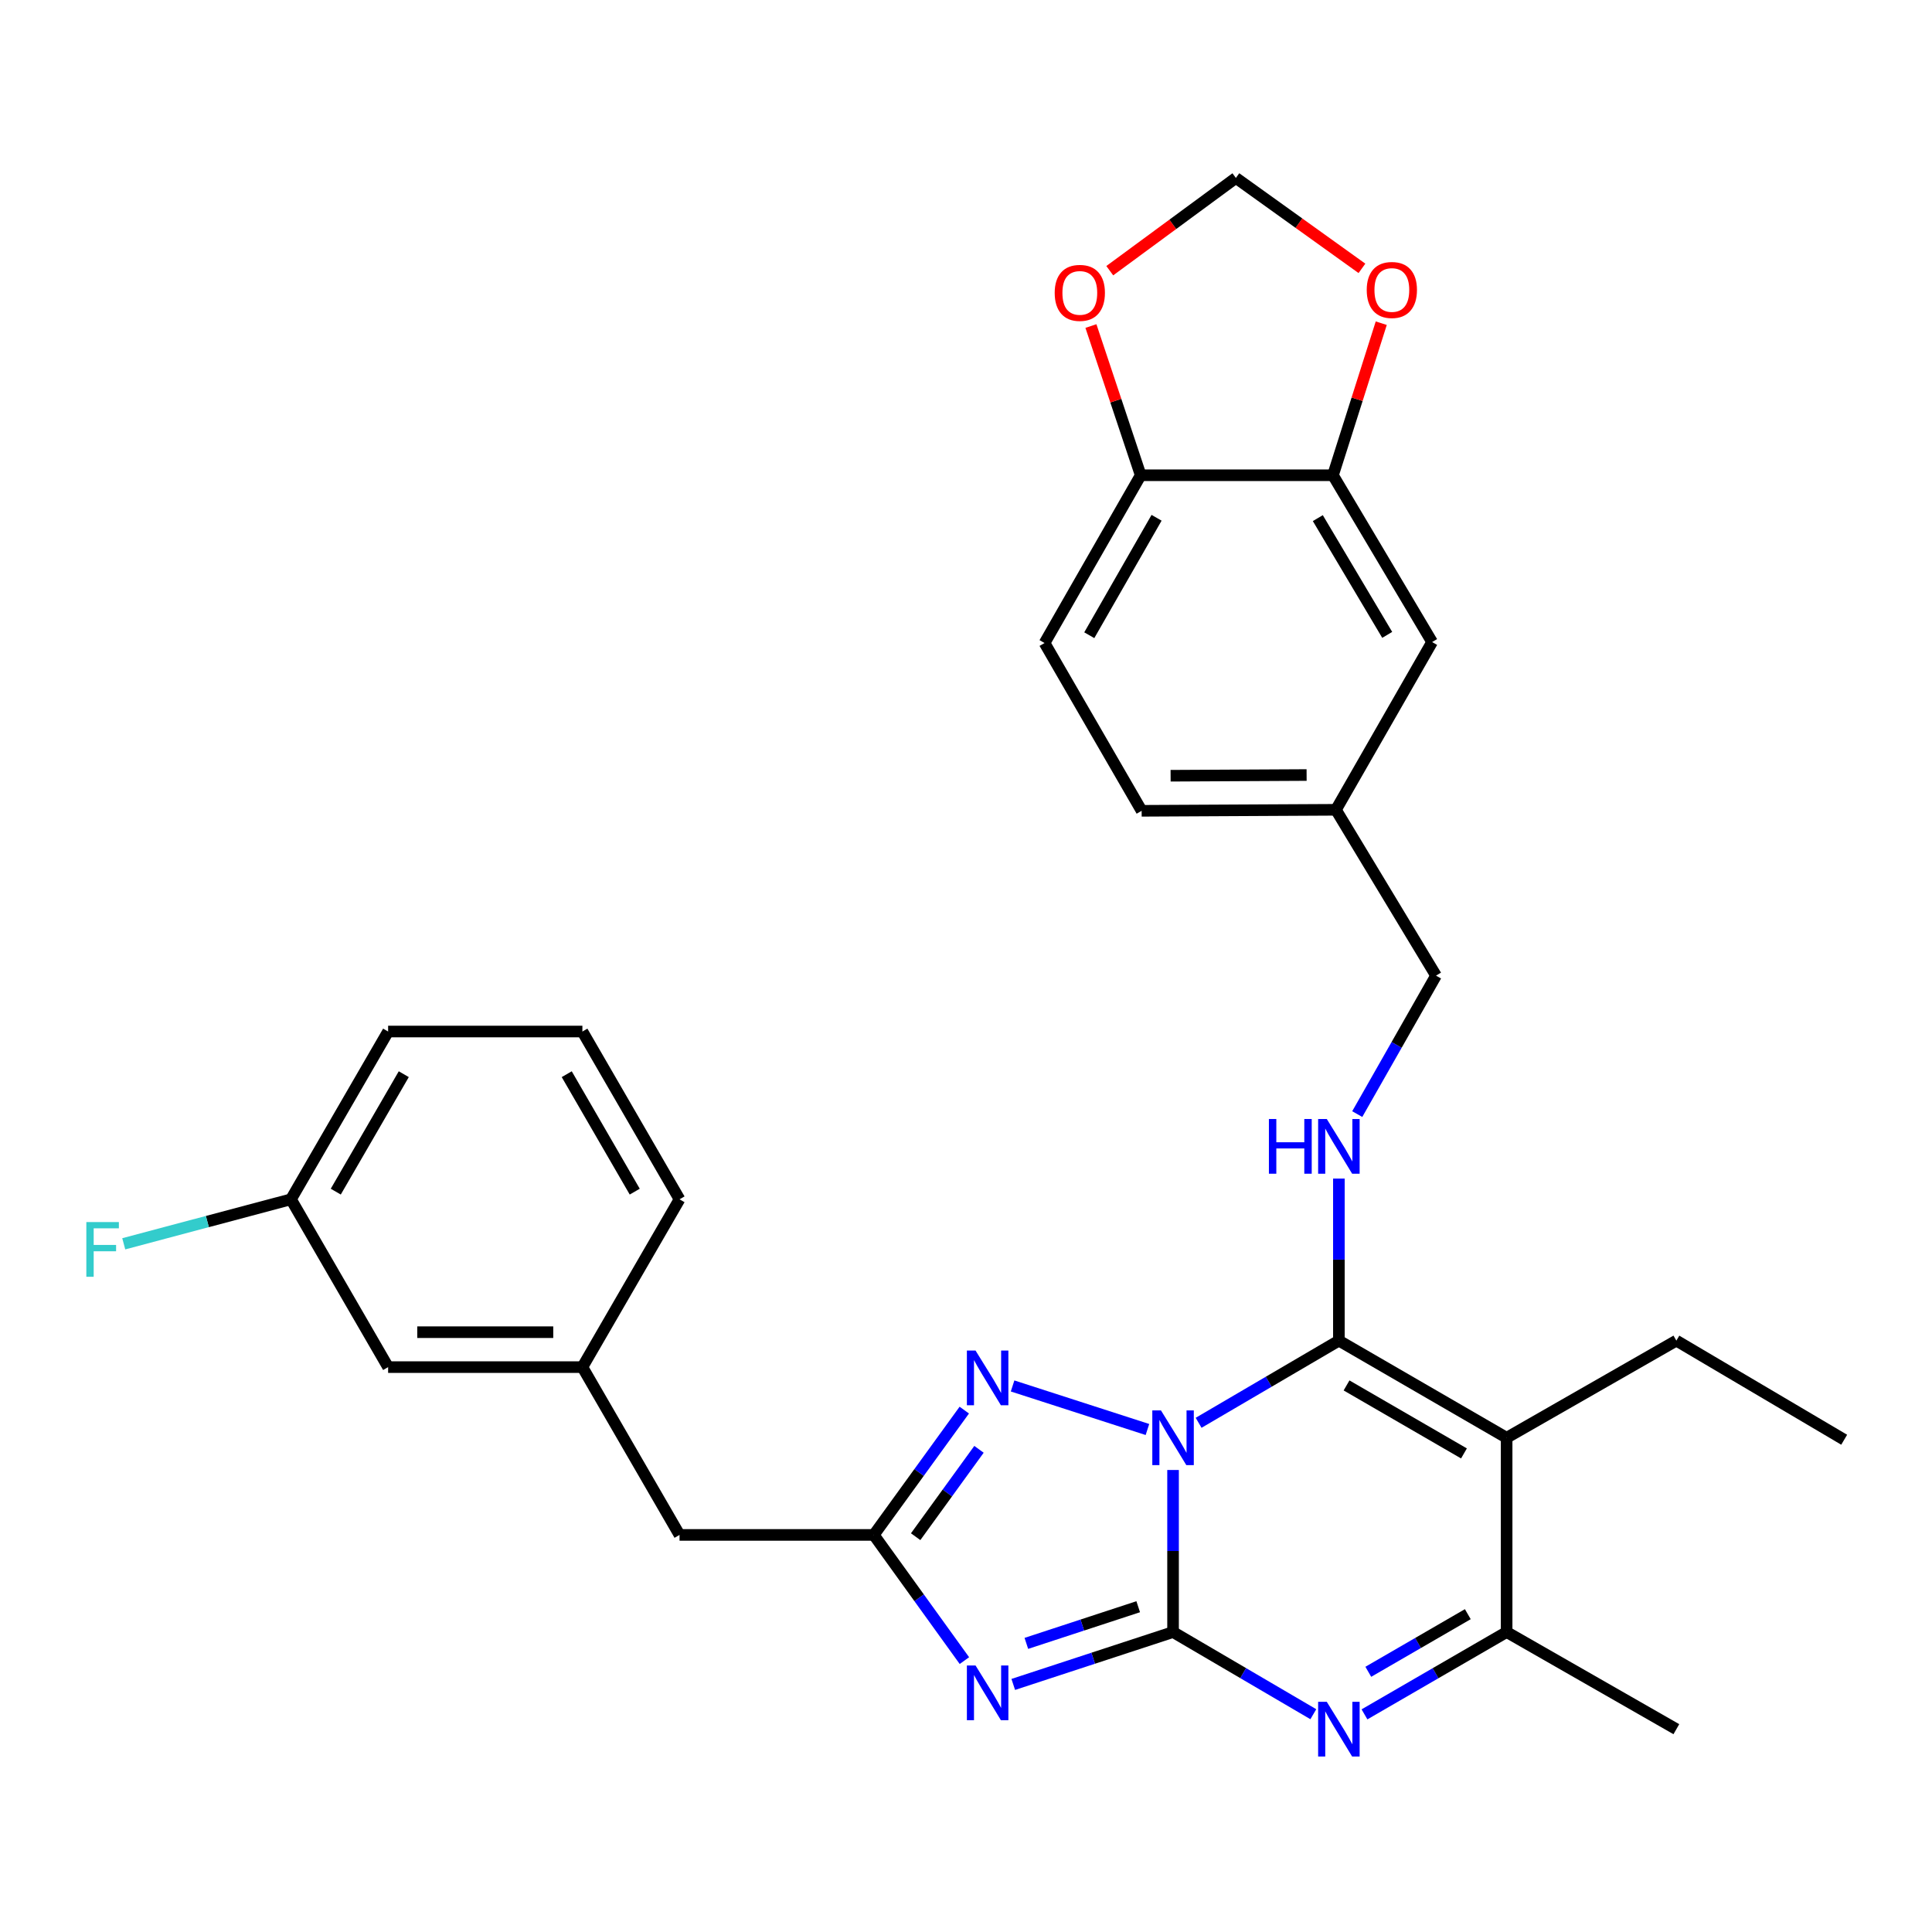 <?xml version='1.0' encoding='iso-8859-1'?>
<svg version='1.1' baseProfile='full'
              xmlns='http://www.w3.org/2000/svg'
                      xmlns:rdkit='http://www.rdkit.org/xml'
                      xmlns:xlink='http://www.w3.org/1999/xlink'
                  xml:space='preserve'
width='1000px' height='1000px' viewBox='0 0 1000 1000'>
<!-- END OF HEADER -->
<rect style='opacity:1.0;fill:#FFFFFF;stroke:none' width='1000' height='1000' x='0' y='0'> </rect>
<path class='bond-0' d='M 607.172,760.864 L 607.172,802.803' style='fill:none;fill-rule:evenodd;stroke:#0000FF;stroke-width:6px;stroke-linecap:butt;stroke-linejoin:miter;stroke-opacity:1' />
<path class='bond-0' d='M 607.172,802.803 L 607.172,844.743' style='fill:none;fill-rule:evenodd;stroke:#000000;stroke-width:6px;stroke-linecap:butt;stroke-linejoin:miter;stroke-opacity:1' />
<path class='bond-1' d='M 620.399,736.441 L 656.702,715.175' style='fill:none;fill-rule:evenodd;stroke:#0000FF;stroke-width:6px;stroke-linecap:butt;stroke-linejoin:miter;stroke-opacity:1' />
<path class='bond-1' d='M 656.702,715.175 L 693.004,693.908' style='fill:none;fill-rule:evenodd;stroke:#000000;stroke-width:6px;stroke-linecap:butt;stroke-linejoin:miter;stroke-opacity:1' />
<path class='bond-5' d='M 593.911,739.908 L 524.111,717.369' style='fill:none;fill-rule:evenodd;stroke:#0000FF;stroke-width:6px;stroke-linecap:butt;stroke-linejoin:miter;stroke-opacity:1' />
<path class='bond-2' d='M 607.172,844.743 L 565.818,858.3' style='fill:none;fill-rule:evenodd;stroke:#000000;stroke-width:6px;stroke-linecap:butt;stroke-linejoin:miter;stroke-opacity:1' />
<path class='bond-2' d='M 565.818,858.3 L 524.463,871.857' style='fill:none;fill-rule:evenodd;stroke:#0000FF;stroke-width:6px;stroke-linecap:butt;stroke-linejoin:miter;stroke-opacity:1' />
<path class='bond-2' d='M 589.135,831.634 L 560.187,841.124' style='fill:none;fill-rule:evenodd;stroke:#000000;stroke-width:6px;stroke-linecap:butt;stroke-linejoin:miter;stroke-opacity:1' />
<path class='bond-2' d='M 560.187,841.124 L 531.239,850.613' style='fill:none;fill-rule:evenodd;stroke:#0000FF;stroke-width:6px;stroke-linecap:butt;stroke-linejoin:miter;stroke-opacity:1' />
<path class='bond-4' d='M 607.172,844.743 L 643.475,866.01' style='fill:none;fill-rule:evenodd;stroke:#000000;stroke-width:6px;stroke-linecap:butt;stroke-linejoin:miter;stroke-opacity:1' />
<path class='bond-4' d='M 643.475,866.01 L 679.777,887.276' style='fill:none;fill-rule:evenodd;stroke:#0000FF;stroke-width:6px;stroke-linecap:butt;stroke-linejoin:miter;stroke-opacity:1' />
<path class='bond-3' d='M 693.004,693.908 L 779.83,744.19' style='fill:none;fill-rule:evenodd;stroke:#000000;stroke-width:6px;stroke-linecap:butt;stroke-linejoin:miter;stroke-opacity:1' />
<path class='bond-3' d='M 696.969,717.093 L 757.747,752.29' style='fill:none;fill-rule:evenodd;stroke:#000000;stroke-width:6px;stroke-linecap:butt;stroke-linejoin:miter;stroke-opacity:1' />
<path class='bond-8' d='M 693.004,693.908 L 693.004,651.968' style='fill:none;fill-rule:evenodd;stroke:#000000;stroke-width:6px;stroke-linecap:butt;stroke-linejoin:miter;stroke-opacity:1' />
<path class='bond-8' d='M 693.004,651.968 L 693.004,610.028' style='fill:none;fill-rule:evenodd;stroke:#0000FF;stroke-width:6px;stroke-linecap:butt;stroke-linejoin:miter;stroke-opacity:1' />
<path class='bond-30' d='M 499.175,859.527 L 475.727,826.999' style='fill:none;fill-rule:evenodd;stroke:#0000FF;stroke-width:6px;stroke-linecap:butt;stroke-linejoin:miter;stroke-opacity:1' />
<path class='bond-30' d='M 475.727,826.999 L 452.28,794.472' style='fill:none;fill-rule:evenodd;stroke:#000000;stroke-width:6px;stroke-linecap:butt;stroke-linejoin:miter;stroke-opacity:1' />
<path class='bond-7' d='M 779.83,744.19 L 779.83,844.743' style='fill:none;fill-rule:evenodd;stroke:#000000;stroke-width:6px;stroke-linecap:butt;stroke-linejoin:miter;stroke-opacity:1' />
<path class='bond-19' d='M 779.83,744.19 L 867.68,693.908' style='fill:none;fill-rule:evenodd;stroke:#000000;stroke-width:6px;stroke-linecap:butt;stroke-linejoin:miter;stroke-opacity:1' />
<path class='bond-31' d='M 706.252,887.353 L 743.041,866.048' style='fill:none;fill-rule:evenodd;stroke:#0000FF;stroke-width:6px;stroke-linecap:butt;stroke-linejoin:miter;stroke-opacity:1' />
<path class='bond-31' d='M 743.041,866.048 L 779.83,844.743' style='fill:none;fill-rule:evenodd;stroke:#000000;stroke-width:6px;stroke-linecap:butt;stroke-linejoin:miter;stroke-opacity:1' />
<path class='bond-31' d='M 708.23,865.319 L 733.982,850.406' style='fill:none;fill-rule:evenodd;stroke:#0000FF;stroke-width:6px;stroke-linecap:butt;stroke-linejoin:miter;stroke-opacity:1' />
<path class='bond-31' d='M 733.982,850.406 L 759.734,835.492' style='fill:none;fill-rule:evenodd;stroke:#000000;stroke-width:6px;stroke-linecap:butt;stroke-linejoin:miter;stroke-opacity:1' />
<path class='bond-6' d='M 499.114,729.869 L 475.697,762.17' style='fill:none;fill-rule:evenodd;stroke:#0000FF;stroke-width:6px;stroke-linecap:butt;stroke-linejoin:miter;stroke-opacity:1' />
<path class='bond-6' d='M 475.697,762.17 L 452.28,794.472' style='fill:none;fill-rule:evenodd;stroke:#000000;stroke-width:6px;stroke-linecap:butt;stroke-linejoin:miter;stroke-opacity:1' />
<path class='bond-6' d='M 506.723,750.169 L 490.332,772.78' style='fill:none;fill-rule:evenodd;stroke:#0000FF;stroke-width:6px;stroke-linecap:butt;stroke-linejoin:miter;stroke-opacity:1' />
<path class='bond-6' d='M 490.332,772.78 L 473.94,795.391' style='fill:none;fill-rule:evenodd;stroke:#000000;stroke-width:6px;stroke-linecap:butt;stroke-linejoin:miter;stroke-opacity:1' />
<path class='bond-14' d='M 452.28,794.472 L 351.726,794.472' style='fill:none;fill-rule:evenodd;stroke:#000000;stroke-width:6px;stroke-linecap:butt;stroke-linejoin:miter;stroke-opacity:1' />
<path class='bond-25' d='M 779.83,844.743 L 867.68,895.025' style='fill:none;fill-rule:evenodd;stroke:#000000;stroke-width:6px;stroke-linecap:butt;stroke-linejoin:miter;stroke-opacity:1' />
<path class='bond-18' d='M 702.507,576.653 L 722.896,540.817' style='fill:none;fill-rule:evenodd;stroke:#0000FF;stroke-width:6px;stroke-linecap:butt;stroke-linejoin:miter;stroke-opacity:1' />
<path class='bond-18' d='M 722.896,540.817 L 743.286,504.982' style='fill:none;fill-rule:evenodd;stroke:#000000;stroke-width:6px;stroke-linecap:butt;stroke-linejoin:miter;stroke-opacity:1' />
<path class='bond-9' d='M 689.941,245.991 L 741.257,332.325' style='fill:none;fill-rule:evenodd;stroke:#000000;stroke-width:6px;stroke-linecap:butt;stroke-linejoin:miter;stroke-opacity:1' />
<path class='bond-9' d='M 682.1,268.177 L 718.021,328.611' style='fill:none;fill-rule:evenodd;stroke:#000000;stroke-width:6px;stroke-linecap:butt;stroke-linejoin:miter;stroke-opacity:1' />
<path class='bond-11' d='M 689.941,245.991 L 702.437,206.638' style='fill:none;fill-rule:evenodd;stroke:#000000;stroke-width:6px;stroke-linecap:butt;stroke-linejoin:miter;stroke-opacity:1' />
<path class='bond-11' d='M 702.437,206.638 L 714.933,167.285' style='fill:none;fill-rule:evenodd;stroke:#FF0000;stroke-width:6px;stroke-linecap:butt;stroke-linejoin:miter;stroke-opacity:1' />
<path class='bond-33' d='M 689.941,245.991 L 590.422,245.991' style='fill:none;fill-rule:evenodd;stroke:#000000;stroke-width:6px;stroke-linecap:butt;stroke-linejoin:miter;stroke-opacity:1' />
<path class='bond-10' d='M 590.422,245.991 L 540.662,332.827' style='fill:none;fill-rule:evenodd;stroke:#000000;stroke-width:6px;stroke-linecap:butt;stroke-linejoin:miter;stroke-opacity:1' />
<path class='bond-10' d='M 598.641,268.004 L 563.81,328.789' style='fill:none;fill-rule:evenodd;stroke:#000000;stroke-width:6px;stroke-linecap:butt;stroke-linejoin:miter;stroke-opacity:1' />
<path class='bond-12' d='M 590.422,245.991 L 577.542,207.377' style='fill:none;fill-rule:evenodd;stroke:#000000;stroke-width:6px;stroke-linecap:butt;stroke-linejoin:miter;stroke-opacity:1' />
<path class='bond-12' d='M 577.542,207.377 L 564.663,168.763' style='fill:none;fill-rule:evenodd;stroke:#FF0000;stroke-width:6px;stroke-linecap:butt;stroke-linejoin:miter;stroke-opacity:1' />
<path class='bond-13' d='M 704.936,138.901 L 672.312,115.502' style='fill:none;fill-rule:evenodd;stroke:#FF0000;stroke-width:6px;stroke-linecap:butt;stroke-linejoin:miter;stroke-opacity:1' />
<path class='bond-13' d='M 672.312,115.502 L 639.689,92.103' style='fill:none;fill-rule:evenodd;stroke:#000000;stroke-width:6px;stroke-linecap:butt;stroke-linejoin:miter;stroke-opacity:1' />
<path class='bond-34' d='M 574.416,140.109 L 607.053,116.106' style='fill:none;fill-rule:evenodd;stroke:#FF0000;stroke-width:6px;stroke-linecap:butt;stroke-linejoin:miter;stroke-opacity:1' />
<path class='bond-34' d='M 607.053,116.106 L 639.689,92.103' style='fill:none;fill-rule:evenodd;stroke:#000000;stroke-width:6px;stroke-linecap:butt;stroke-linejoin:miter;stroke-opacity:1' />
<path class='bond-16' d='M 351.726,794.472 L 301.445,707.616' style='fill:none;fill-rule:evenodd;stroke:#000000;stroke-width:6px;stroke-linecap:butt;stroke-linejoin:miter;stroke-opacity:1' />
<path class='bond-15' d='M 741.257,332.325 L 691.477,419.151' style='fill:none;fill-rule:evenodd;stroke:#000000;stroke-width:6px;stroke-linecap:butt;stroke-linejoin:miter;stroke-opacity:1' />
<path class='bond-21' d='M 301.445,707.616 L 200.891,707.616' style='fill:none;fill-rule:evenodd;stroke:#000000;stroke-width:6px;stroke-linecap:butt;stroke-linejoin:miter;stroke-opacity:1' />
<path class='bond-21' d='M 286.362,689.54 L 215.974,689.54' style='fill:none;fill-rule:evenodd;stroke:#000000;stroke-width:6px;stroke-linecap:butt;stroke-linejoin:miter;stroke-opacity:1' />
<path class='bond-27' d='M 301.445,707.616 L 351.726,620.76' style='fill:none;fill-rule:evenodd;stroke:#000000;stroke-width:6px;stroke-linecap:butt;stroke-linejoin:miter;stroke-opacity:1' />
<path class='bond-17' d='M 540.662,332.827 L 590.914,419.673' style='fill:none;fill-rule:evenodd;stroke:#000000;stroke-width:6px;stroke-linecap:butt;stroke-linejoin:miter;stroke-opacity:1' />
<path class='bond-20' d='M 743.286,504.982 L 691.477,419.151' style='fill:none;fill-rule:evenodd;stroke:#000000;stroke-width:6px;stroke-linecap:butt;stroke-linejoin:miter;stroke-opacity:1' />
<path class='bond-29' d='M 867.68,693.908 L 954.545,745.204' style='fill:none;fill-rule:evenodd;stroke:#000000;stroke-width:6px;stroke-linecap:butt;stroke-linejoin:miter;stroke-opacity:1' />
<path class='bond-23' d='M 691.477,419.151 L 590.914,419.673' style='fill:none;fill-rule:evenodd;stroke:#000000;stroke-width:6px;stroke-linecap:butt;stroke-linejoin:miter;stroke-opacity:1' />
<path class='bond-23' d='M 676.299,401.153 L 605.904,401.519' style='fill:none;fill-rule:evenodd;stroke:#000000;stroke-width:6px;stroke-linecap:butt;stroke-linejoin:miter;stroke-opacity:1' />
<path class='bond-22' d='M 200.891,707.616 L 150.609,620.76' style='fill:none;fill-rule:evenodd;stroke:#000000;stroke-width:6px;stroke-linecap:butt;stroke-linejoin:miter;stroke-opacity:1' />
<path class='bond-24' d='M 150.609,620.76 L 107.33,632.274' style='fill:none;fill-rule:evenodd;stroke:#000000;stroke-width:6px;stroke-linecap:butt;stroke-linejoin:miter;stroke-opacity:1' />
<path class='bond-24' d='M 107.33,632.274 L 64.051,643.788' style='fill:none;fill-rule:evenodd;stroke:#33CCCC;stroke-width:6px;stroke-linecap:butt;stroke-linejoin:miter;stroke-opacity:1' />
<path class='bond-32' d='M 150.609,620.76 L 200.891,533.914' style='fill:none;fill-rule:evenodd;stroke:#000000;stroke-width:6px;stroke-linecap:butt;stroke-linejoin:miter;stroke-opacity:1' />
<path class='bond-32' d='M 173.795,616.79 L 208.992,555.998' style='fill:none;fill-rule:evenodd;stroke:#000000;stroke-width:6px;stroke-linecap:butt;stroke-linejoin:miter;stroke-opacity:1' />
<path class='bond-26' d='M 301.445,533.914 L 351.726,620.76' style='fill:none;fill-rule:evenodd;stroke:#000000;stroke-width:6px;stroke-linecap:butt;stroke-linejoin:miter;stroke-opacity:1' />
<path class='bond-26' d='M 293.343,555.998 L 328.541,616.79' style='fill:none;fill-rule:evenodd;stroke:#000000;stroke-width:6px;stroke-linecap:butt;stroke-linejoin:miter;stroke-opacity:1' />
<path class='bond-28' d='M 301.445,533.914 L 200.891,533.914' style='fill:none;fill-rule:evenodd;stroke:#000000;stroke-width:6px;stroke-linecap:butt;stroke-linejoin:miter;stroke-opacity:1' />
<path  class='atom-0' d='M 600.912 730.03
L 610.192 745.03
Q 611.112 746.51, 612.592 749.19
Q 614.072 751.87, 614.152 752.03
L 614.152 730.03
L 617.912 730.03
L 617.912 758.35
L 614.032 758.35
L 604.072 741.95
Q 602.912 740.03, 601.672 737.83
Q 600.472 735.63, 600.112 734.95
L 600.112 758.35
L 596.432 758.35
L 596.432 730.03
L 600.912 730.03
' fill='#0000FF'/>
<path  class='atom-3' d='M 504.938 862.046
L 514.218 877.046
Q 515.138 878.526, 516.618 881.206
Q 518.098 883.886, 518.178 884.046
L 518.178 862.046
L 521.938 862.046
L 521.938 890.366
L 518.058 890.366
L 508.098 873.966
Q 506.938 872.046, 505.698 869.846
Q 504.498 867.646, 504.138 866.966
L 504.138 890.366
L 500.458 890.366
L 500.458 862.046
L 504.938 862.046
' fill='#0000FF'/>
<path  class='atom-5' d='M 686.744 880.865
L 696.024 895.865
Q 696.944 897.345, 698.424 900.025
Q 699.904 902.705, 699.984 902.865
L 699.984 880.865
L 703.744 880.865
L 703.744 909.185
L 699.864 909.185
L 689.904 892.785
Q 688.744 890.865, 687.504 888.665
Q 686.304 886.465, 685.944 885.785
L 685.944 909.185
L 682.264 909.185
L 682.264 880.865
L 686.744 880.865
' fill='#0000FF'/>
<path  class='atom-6' d='M 504.938 699.039
L 514.218 714.039
Q 515.138 715.519, 516.618 718.199
Q 518.098 720.879, 518.178 721.039
L 518.178 699.039
L 521.938 699.039
L 521.938 727.359
L 518.058 727.359
L 508.098 710.959
Q 506.938 709.039, 505.698 706.839
Q 504.498 704.639, 504.138 703.959
L 504.138 727.359
L 500.458 727.359
L 500.458 699.039
L 504.938 699.039
' fill='#0000FF'/>
<path  class='atom-9' d='M 656.784 579.194
L 660.624 579.194
L 660.624 591.234
L 675.104 591.234
L 675.104 579.194
L 678.944 579.194
L 678.944 607.514
L 675.104 607.514
L 675.104 594.434
L 660.624 594.434
L 660.624 607.514
L 656.784 607.514
L 656.784 579.194
' fill='#0000FF'/>
<path  class='atom-9' d='M 686.744 579.194
L 696.024 594.194
Q 696.944 595.674, 698.424 598.354
Q 699.904 601.034, 699.984 601.194
L 699.984 579.194
L 703.744 579.194
L 703.744 607.514
L 699.864 607.514
L 689.904 591.114
Q 688.744 589.194, 687.504 586.994
Q 686.304 584.794, 685.944 584.114
L 685.944 607.514
L 682.264 607.514
L 682.264 579.194
L 686.744 579.194
' fill='#0000FF'/>
<path  class='atom-12' d='M 707.419 150.087
Q 707.419 143.287, 710.779 139.487
Q 714.139 135.687, 720.419 135.687
Q 726.699 135.687, 730.059 139.487
Q 733.419 143.287, 733.419 150.087
Q 733.419 156.967, 730.019 160.887
Q 726.619 164.767, 720.419 164.767
Q 714.179 164.767, 710.779 160.887
Q 707.419 157.007, 707.419 150.087
M 720.419 161.567
Q 724.739 161.567, 727.059 158.687
Q 729.419 155.767, 729.419 150.087
Q 729.419 144.527, 727.059 141.727
Q 724.739 138.887, 720.419 138.887
Q 716.099 138.887, 713.739 141.687
Q 711.419 144.487, 711.419 150.087
Q 711.419 155.807, 713.739 158.687
Q 716.099 161.567, 720.419 161.567
' fill='#FF0000'/>
<path  class='atom-13' d='M 545.909 151.593
Q 545.909 144.793, 549.269 140.993
Q 552.629 137.193, 558.909 137.193
Q 565.189 137.193, 568.549 140.993
Q 571.909 144.793, 571.909 151.593
Q 571.909 158.473, 568.509 162.393
Q 565.109 166.273, 558.909 166.273
Q 552.669 166.273, 549.269 162.393
Q 545.909 158.513, 545.909 151.593
M 558.909 163.073
Q 563.229 163.073, 565.549 160.193
Q 567.909 157.273, 567.909 151.593
Q 567.909 146.033, 565.549 143.233
Q 563.229 140.393, 558.909 140.393
Q 554.589 140.393, 552.229 143.193
Q 549.909 145.993, 549.909 151.593
Q 549.909 157.313, 552.229 160.193
Q 554.589 163.073, 558.909 163.073
' fill='#FF0000'/>
<path  class='atom-25' d='M 44.689 632.539
L 61.529 632.539
L 61.529 635.779
L 48.489 635.779
L 48.489 644.379
L 60.089 644.379
L 60.089 647.659
L 48.489 647.659
L 48.489 660.859
L 44.689 660.859
L 44.689 632.539
' fill='#33CCCC'/>
</svg>
